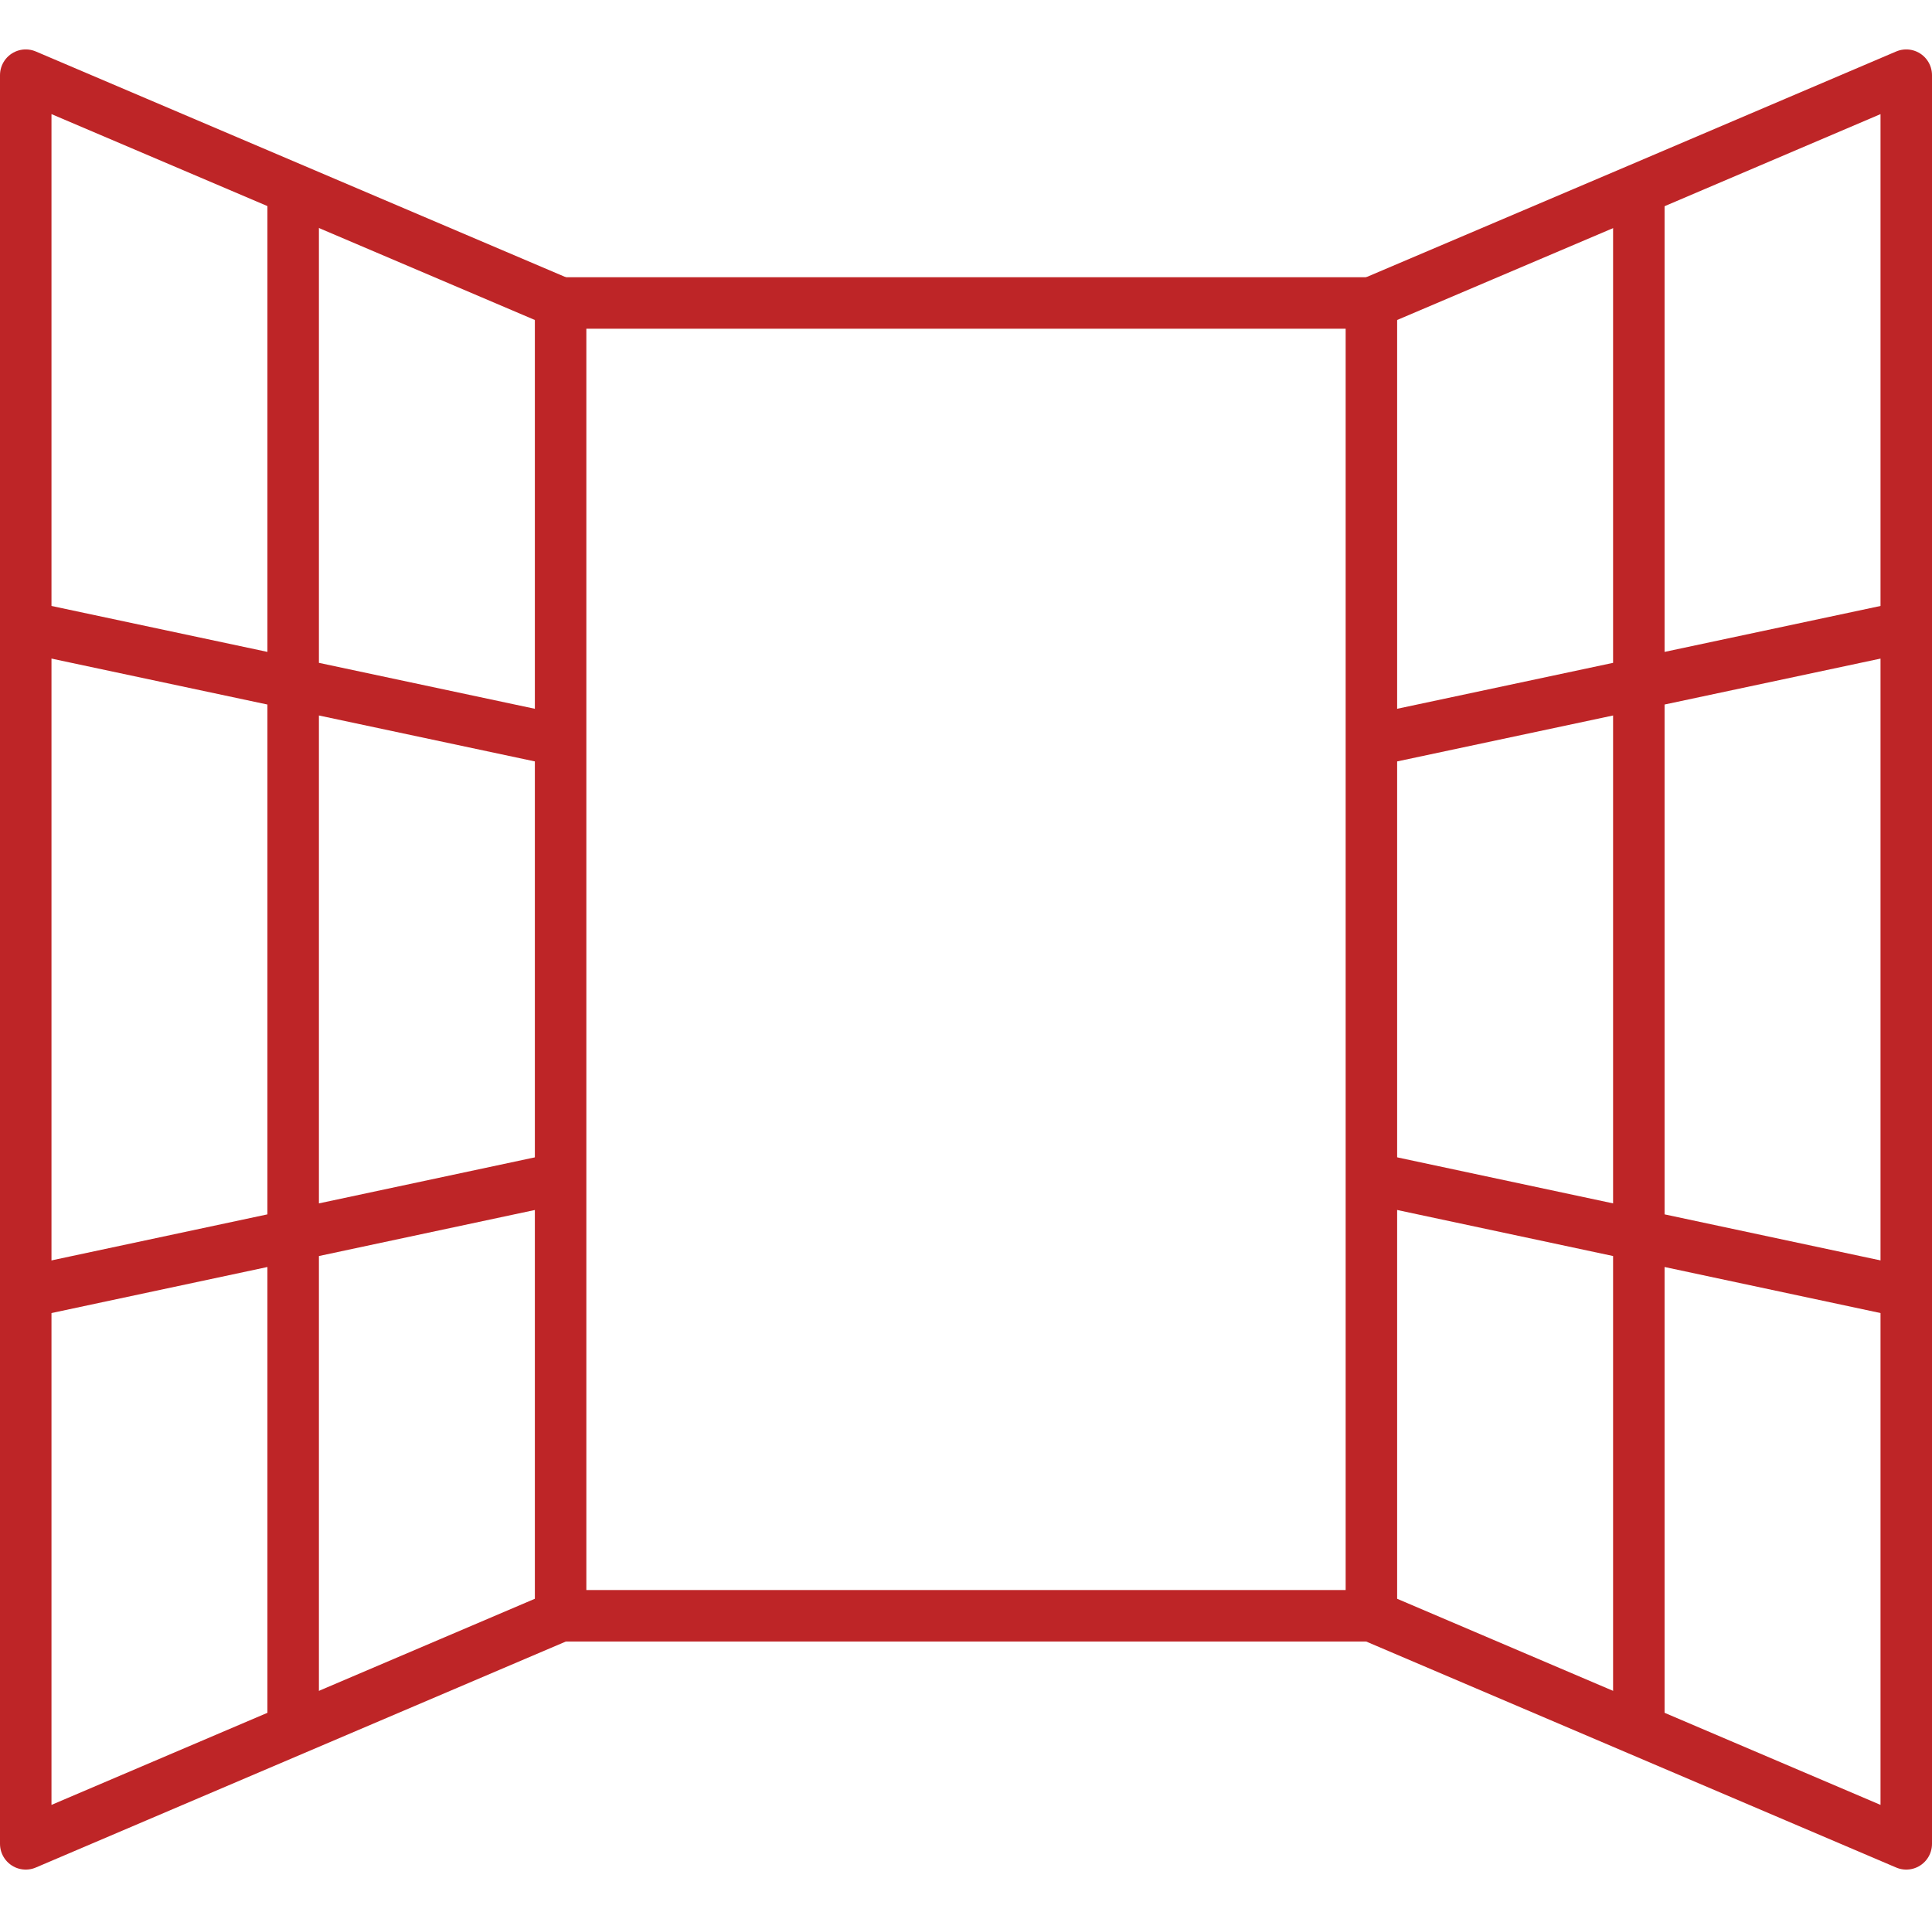 <svg id="Layer_2" data-name="Layer 2" xmlns="http://www.w3.org/2000/svg" viewBox="0 0 75.06 74.54">
  <rect x="21.78" y="11.77" width="31.5" height="51" fill="none" stroke="#be2527" stroke-miterlimit="10" stroke-width="2"/>
  <polyline points="53.28 62.77 74.06 71.63 74.06 2.92 63.67 7.35 53.28 11.77" fill="none" stroke="#be2527" stroke-linejoin="round" stroke-width="2"/>
  <path d="M74.06,24.35,53.28,28.77M63.67,67.2V7.35M53.28,45.77,74.06,50.2" fill="none" stroke="#be2527" stroke-miterlimit="10" stroke-width="2"/>
  <polyline points="21.78 11.77 1 2.92 1 71.63 11.39 67.2 21.78 62.77" fill="none" stroke="#be2527" stroke-linejoin="round" stroke-width="2"/>
  <path d="M1,50.2l20.78-4.43M11.39,7.35V67.2M21.78,28.77,1,24.35" fill="none" stroke="#be2527" stroke-miterlimit="10" stroke-width="2"/>
</svg>
